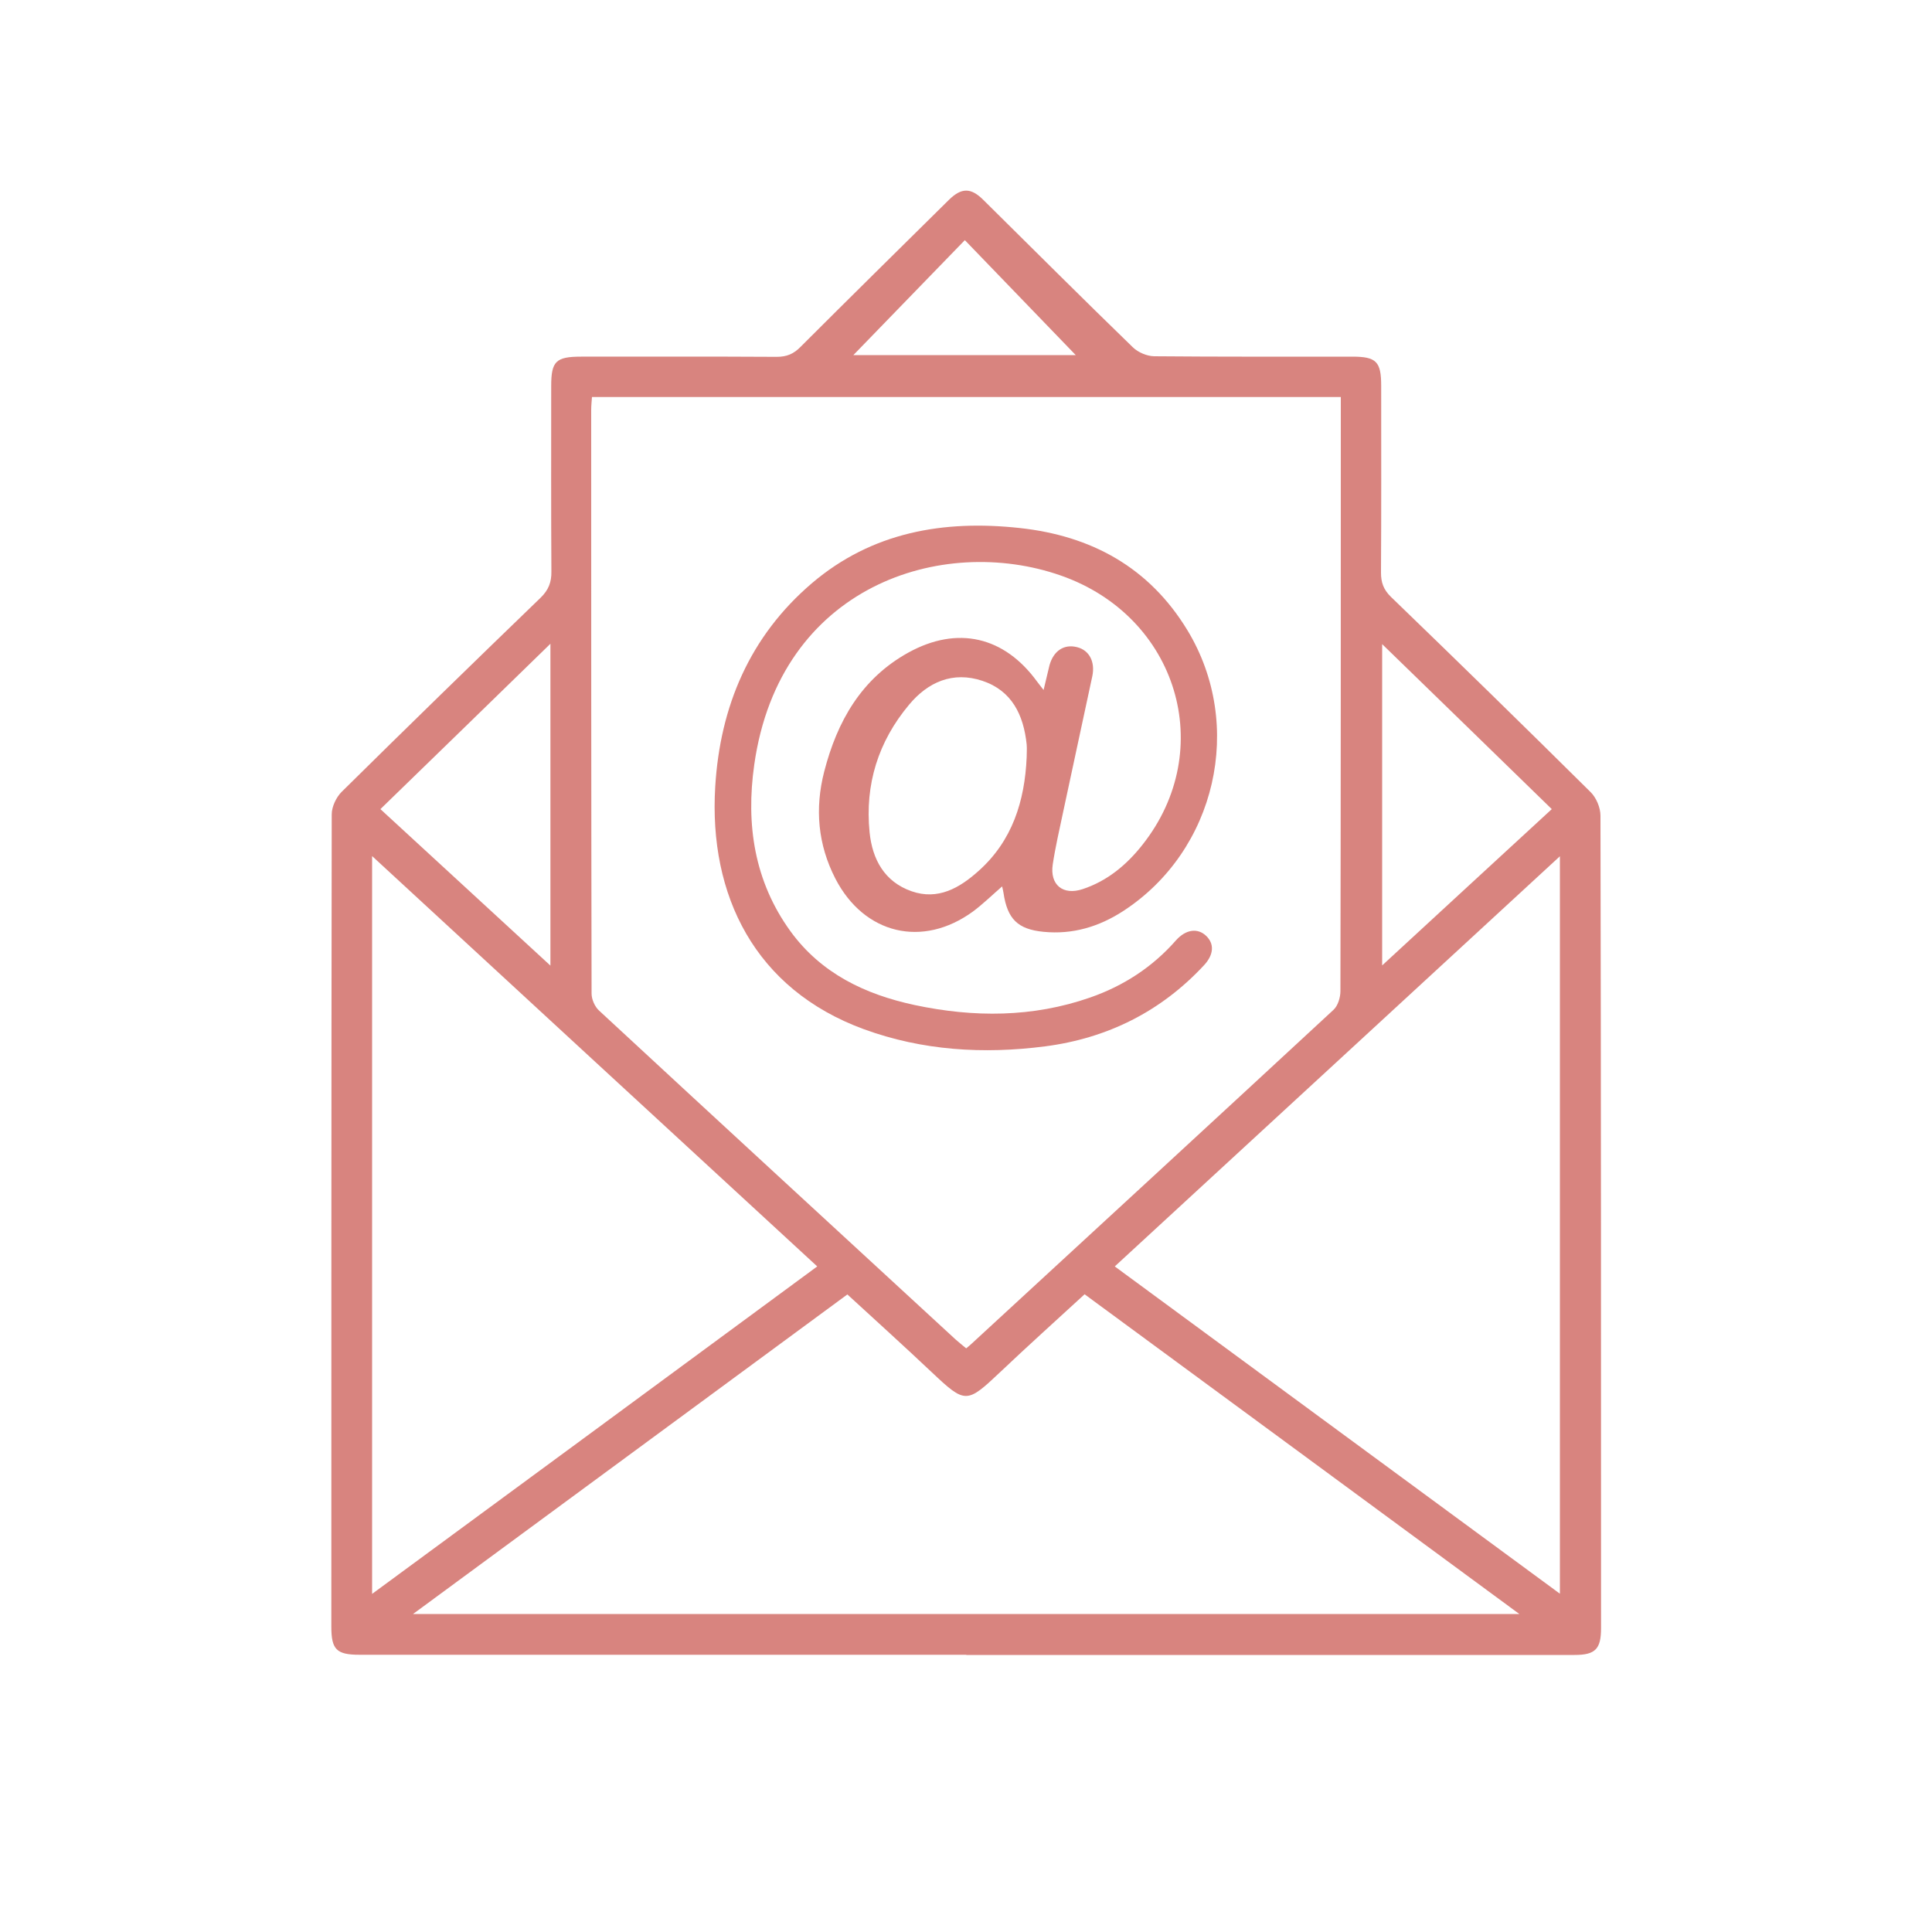 <?xml version="1.0" encoding="UTF-8"?> <svg xmlns="http://www.w3.org/2000/svg" id="Calque_1" data-name="Calque 1" viewBox="0 0 100 100"><defs><style> .cls-1 { fill: #d8847f; } </style></defs><path class="cls-1" d="M50.01,85.65c-10.47,0-20.94,0-31.41,0-1.19,0-1.45-.28-1.45-1.45,0-14.02,0-28.03,.02-42.05,0-.39,.23-.88,.51-1.16,3.41-3.37,6.85-6.72,10.3-10.05,.41-.4,.57-.8,.56-1.37-.02-3.2-.01-6.4-.01-9.59,0-1.28,.24-1.52,1.55-1.52,3.37,0,6.75-.01,10.12,.01,.52,0,.88-.15,1.24-.52,2.54-2.54,5.11-5.07,7.67-7.6,.65-.64,1.14-.65,1.79,0,2.58,2.55,5.14,5.11,7.74,7.63,.27,.26,.72,.45,1.09,.46,3.42,.03,6.85,.02,10.27,.02,1.24,0,1.49,.26,1.49,1.51,0,3.22,.01,6.45-.01,9.67,0,.51,.13,.87,.5,1.24,3.47,3.35,6.92,6.72,10.34,10.11,.3,.29,.52,.81,.52,1.23,.03,14.02,.03,28.03,.03,42.05,0,1.08-.29,1.39-1.37,1.39-10.49,0-20.99,0-31.48,0h0ZM30.64,20.55c-.02,.27-.04,.47-.04,.67,0,10.07,0,20.14,.02,30.21,0,.3,.17,.68,.39,.88,6.14,5.69,12.3,11.35,18.45,17.02,.18,.16,.37,.31,.55,.46,.13-.11,.21-.17,.28-.24,6.25-5.76,12.5-11.51,18.73-17.28,.23-.21,.36-.64,.36-.97,.02-9.97,.02-19.94,.02-29.91,0-.27,0-.53,0-.84H30.64Zm25.5,46.44c-1.51,1.39-2.96,2.69-4.37,4.03-1.74,1.64-1.8,1.65-3.55,0-1.43-1.35-2.89-2.67-4.36-4.02-7.48,5.5-14.91,10.97-22.48,16.54h57.26c-7.58-5.58-15.01-11.04-22.49-16.54Zm-36.88,15.51c7.74-5.69,15.37-11.3,23.04-16.95-7.69-7.09-15.32-14.11-23.04-21.24v38.18Zm61.48-38.18c-7.75,7.14-15.36,14.16-23.04,21.23,7.67,5.64,15.3,11.25,23.04,16.94V44.33Zm-9.2-10.98v16.63c2.99-2.75,5.87-5.42,8.78-8.09-2.94-2.86-5.81-5.66-8.78-8.54Zm-43.05-.02c-2.99,2.91-5.87,5.72-8.8,8.56,2.94,2.71,5.82,5.36,8.8,8.1v-16.66Zm15.68-14.94h11.51c-1.84-1.91-3.77-3.91-5.74-5.95-1.93,1.99-3.85,3.97-5.77,5.95Z"></path><path class="cls-1" d="M54.01,35.74c.13-.52,.21-.91,.31-1.3,.21-.76,.76-1.12,1.44-.94,.62,.16,.93,.75,.78,1.49-.5,2.34-1.01,4.68-1.51,7.03-.19,.9-.4,1.8-.54,2.72-.16,1.06,.53,1.62,1.55,1.28,1.27-.42,2.27-1.25,3.09-2.29,3.9-4.92,1.83-11.82-4.22-13.94-6.14-2.15-14.56,.52-15.87,9.79-.44,3.09,0,6.04,1.88,8.63,1.59,2.18,3.86,3.26,6.42,3.81,3.06,.65,6.11,.65,9.09-.39,1.72-.6,3.22-1.57,4.44-2.96,.51-.57,1.12-.65,1.56-.23,.43,.41,.4,.97-.11,1.52-2.23,2.4-5,3.78-8.23,4.2-3.19,.41-6.34,.22-9.38-.89-5.64-2.07-8.03-6.93-7.69-12.55,.25-4.15,1.78-7.78,5-10.53,3.11-2.65,6.82-3.29,10.76-2.86,3.7,.4,6.7,2.03,8.68,5.29,2.98,4.91,1.49,11.41-3.33,14.54-1.25,.81-2.62,1.22-4.12,1.07-1.33-.13-1.87-.66-2.07-2.02-.01-.09-.04-.18-.07-.33-.54,.47-1,.92-1.51,1.3-2.61,1.9-5.63,1.18-7.12-1.7-.91-1.77-1.07-3.63-.58-5.54,.67-2.6,1.92-4.82,4.37-6.17,2.53-1.39,4.95-.83,6.65,1.51,.09,.12,.18,.23,.34,.44Zm-.87,3.46c0-.22,.02-.45,0-.67-.16-1.52-.76-2.78-2.29-3.29-1.53-.51-2.82,.06-3.8,1.24-1.59,1.9-2.29,4.12-2.04,6.6,.14,1.4,.77,2.56,2.17,3.05,1.37,.48,2.49-.17,3.47-1.05,1.75-1.56,2.39-3.62,2.49-5.88Z"></path></svg> 